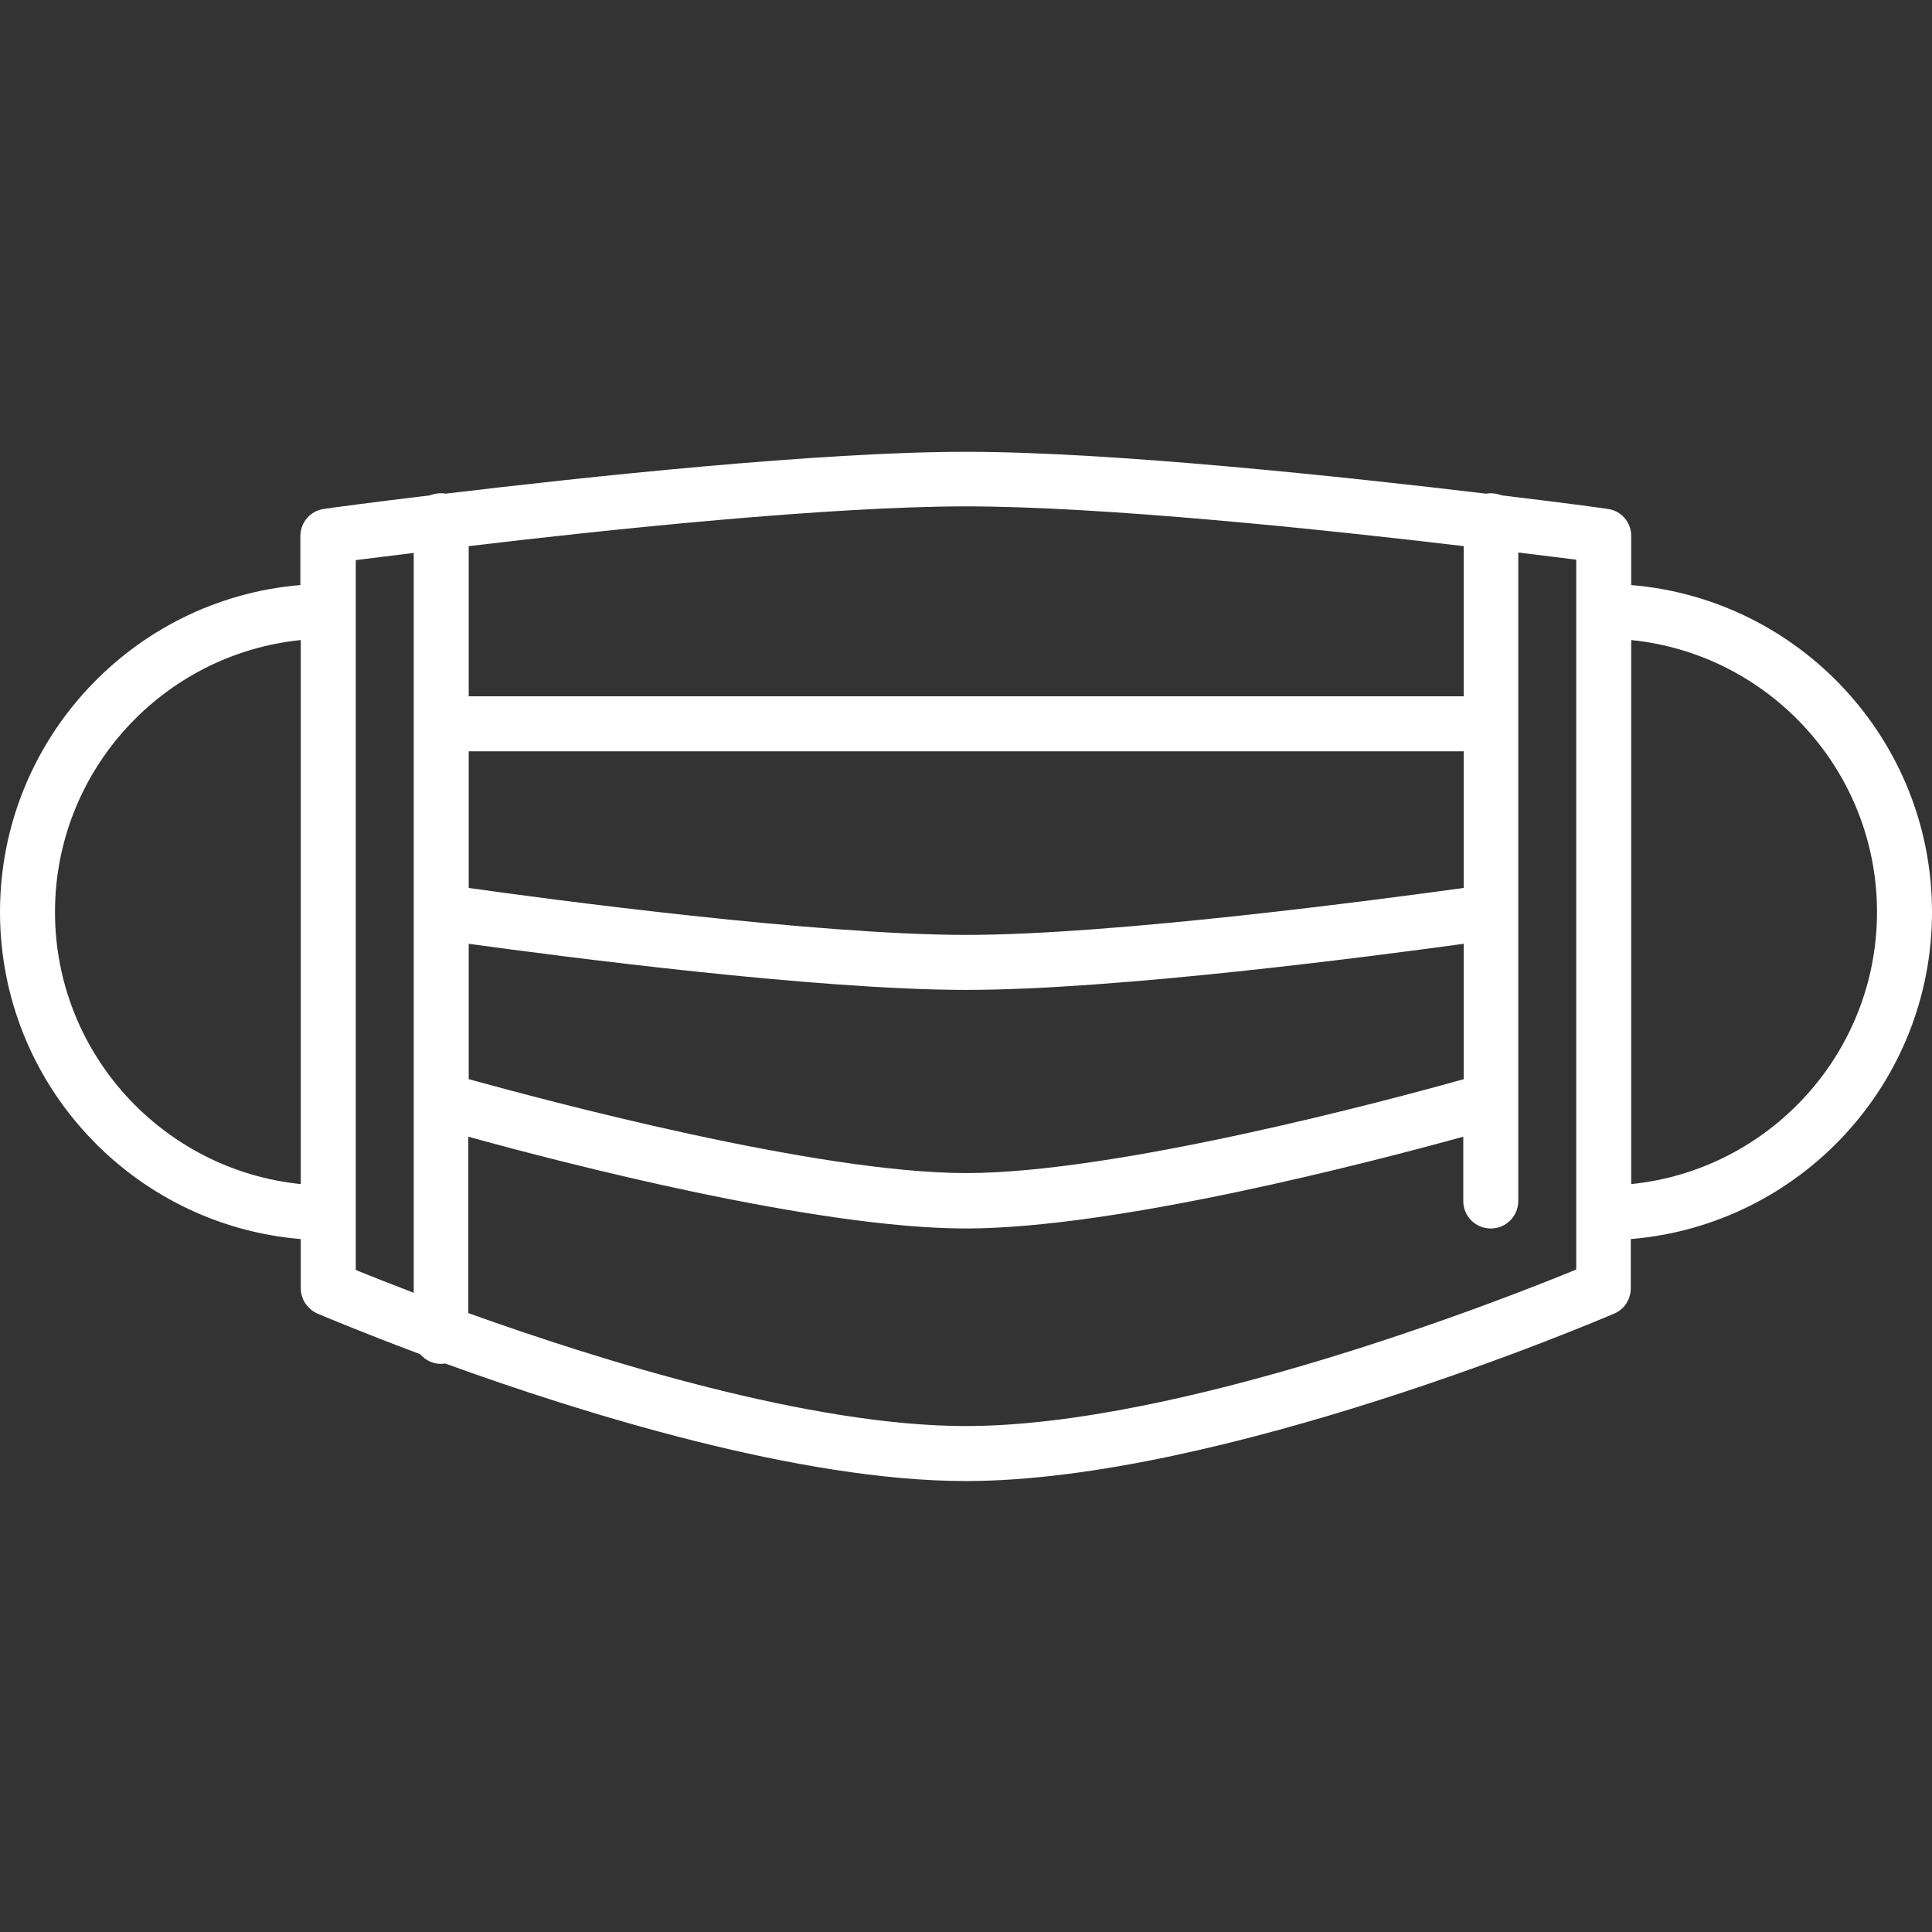 <?xml version="1.0" encoding="utf-8"?>
<!-- Generator: Adobe Illustrator 24.1.2, SVG Export Plug-In . SVG Version: 6.00 Build 0)  -->
<svg version="1.1" id="Capa_1" xmlns="http://www.w3.org/2000/svg" xmlns:xlink="http://www.w3.org/1999/xlink" x="0px" y="0px"
	 viewBox="0 0 456.7 456.7" style="enable-background:new 0 0 456.7 456.7;" xml:space="preserve">
<rect x="0" y="0" width="456.7" height="456.7" fill="#333333" stroke="none"/>
<style type="text/css">
	.st0{fill:#FFFFFF;}
</style>
<path class="st0" d="M456.7,215.6c0-40.6-31.3-74-71.1-77.3v-11.6c0-3.3-2.4-6-5.6-6.4c-1.2-0.2-10.8-1.5-25-3.2
	c-0.8-0.3-1.7-0.5-2.6-0.5c-0.4,0-0.7,0-1.1,0.1c-33.5-4-88.6-9.9-123-9.9s-89.6,5.9-123,9.9c-0.3-0.1-0.7-0.1-1.1-0.1
	c-0.9,0-1.8,0.2-2.6,0.5c-14.2,1.7-23.7,3-25,3.2c-3.2,0.4-5.6,3.2-5.6,6.4v11.6C31.3,141.6,0,175,0,215.6c0,40.6,31.3,74,71.1,77.3
	v11.6c0,2.6,1.5,4.9,3.9,6c1.2,0.5,10.4,4.4,24.3,9.6c1.2,1.4,3,2.3,4.9,2.3c0.3,0,0.7,0,1-0.1c32.2,11.7,83.8,27.8,123.1,27.8
	c60.4,0,149.6-38,153.3-39.6c2.4-1,3.9-3.4,3.9-6v-11.6C425.4,289.6,456.7,256.2,456.7,215.6z M346,209.9
	c-19,2.6-82.3,11.1-117.6,11.1s-98.6-8.4-117.6-11.1v-32.3H346V209.9z M110.8,223.1c21.2,2.9,82,10.9,117.6,10.9s96.4-8,117.6-10.9
	v32c-17.8,5-82.1,22.2-117.6,22.2c-35.5,0-99.8-17.3-117.6-22.2C110.8,255.1,110.8,223.1,110.8,223.1z M346,129.1v35.5H110.8v-35.5
	c33.5-4,85.5-9.4,117.6-9.4C260.5,119.7,312.4,125.1,346,129.1z M13,215.6c0-33.4,25.5-61,58.1-64.3v128.6
	C38.5,276.6,13,249,13,215.6z M84.1,132.4c3.3-0.4,8-1,13.7-1.7v129.5c0,0,0,0,0,0v45.4c-5.9-2.3-10.6-4.1-13.7-5.4V132.4z
	 M372.6,300.1c-18,7.4-93.5,37-144.3,37c-36.6,0-86.1-15.4-117.6-26.7v-41.7c22,6.1,82.1,21.7,117.6,21.7s95.5-15.6,117.6-21.7v15.2
	c0,3.6,2.9,6.5,6.5,6.5s6.5-2.9,6.5-6.5v-23.7c0,0,0,0,0,0V130.6c5.7,0.7,10.3,1.3,13.7,1.7L372.6,300.1L372.6,300.1z M385.6,279.9
	V151.3c32.6,3.3,58.1,30.9,58.1,64.3C443.7,249,418.2,276.6,385.6,279.9z"/>
</svg>

